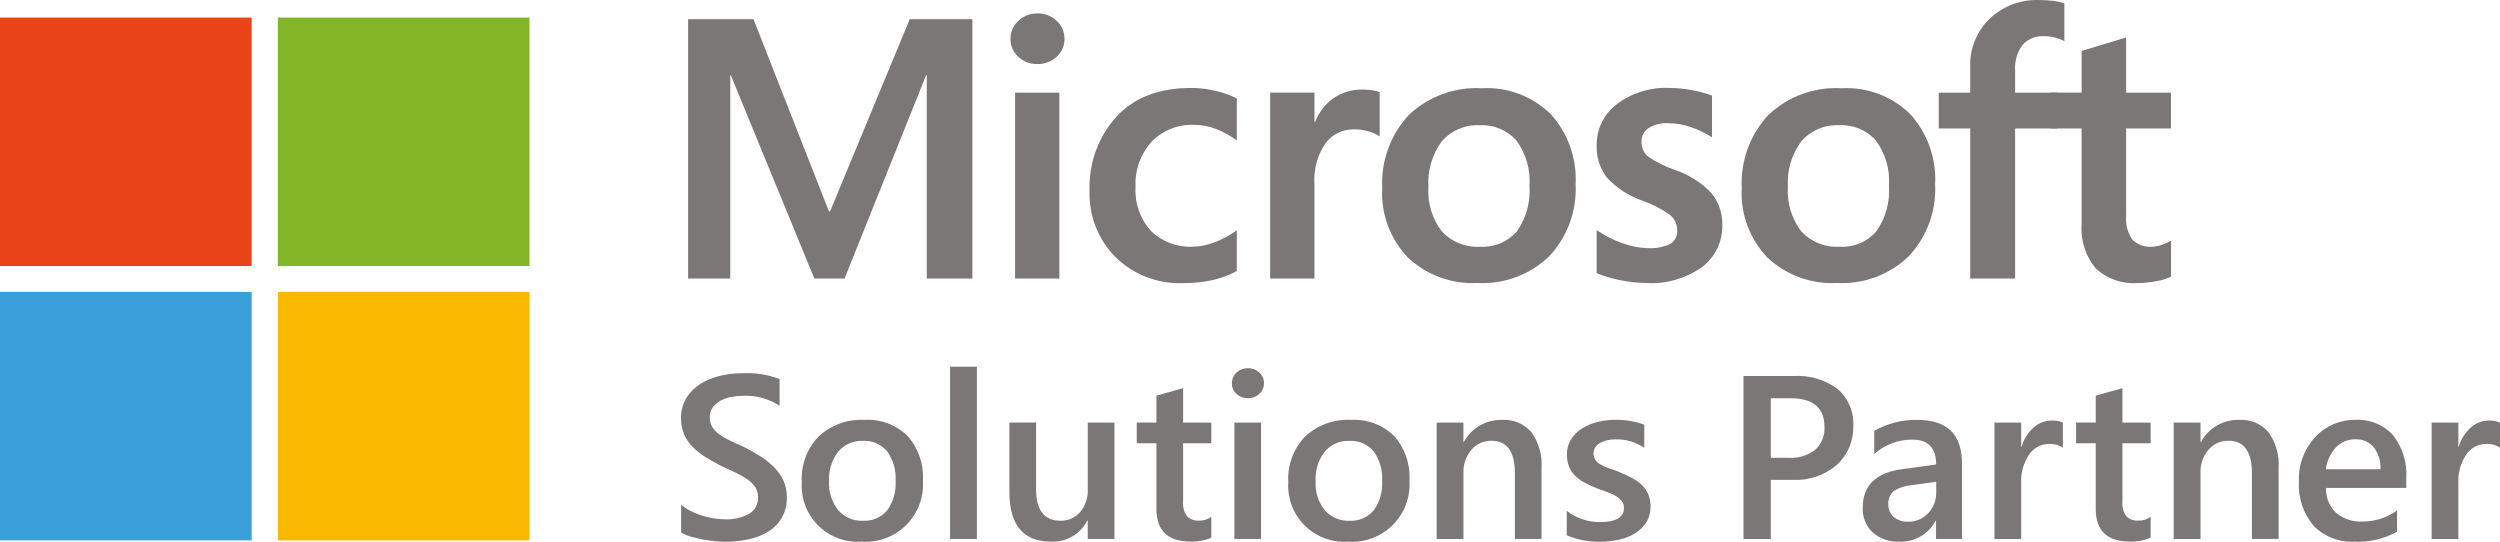 <?xml version="1.0" encoding="UTF-8"?>
<svg id="Color" xmlns="http://www.w3.org/2000/svg" xmlns:xlink="http://www.w3.org/1999/xlink" viewBox="0 0 638.15 138.3">
  <defs>
    <style>
      .cls-1 {
        fill: #fab800;
      }

      .cls-2 {
        fill: #3b9fd9;
      }

      .cls-3 {
        fill: none;
      }

      .cls-4 {
        fill: #83b627;
      }

      .cls-5 {
        clip-path: url(#clippath);
      }

      .cls-6 {
        fill: #7a7776;
      }

      .cls-7 {
        fill: #e74517;
      }
    </style>
    <clipPath id="clippath">
      <polyline class="cls-3" points="0 0 0 138.3 638.15 138.3 638.15 0"/>
    </clipPath>
  </defs>
  <g id="Microsoft_Solutions_Partner">
    <g>
      <polyline class="cls-6" points="248.21 4.9 248.21 71.1 236.57 71.1 236.57 19.21 236.39 19.21 215.58 71.1 207.87 71.1 186.55 19.21 186.41 19.21 186.41 71.1 175.65 71.1 175.65 4.9 192.34 4.9 211.6 53.97 211.88 53.97 232.22 4.9 248.21 4.9"/>
      <path class="cls-6" d="M270.42,71.09h-11.31V23.65h11.31v47.45M257.94,9.94c-.03-1.77.71-3.47,2.03-4.64,1.31-1.23,3.04-1.9,4.84-1.87,1.84-.06,3.62.63,4.95,1.91,1.27,1.19,1.98,2.85,1.96,4.59.03,1.74-.7,3.41-2.01,4.57-1.34,1.23-3.1,1.89-4.91,1.85-1.81.05-3.57-.62-4.89-1.87-1.28-1.16-2-2.82-1.98-4.55"/>
      <path class="cls-6" d="M304.54,62.97c1.91-.04,3.79-.44,5.56-1.15,2-.75,3.89-1.78,5.61-3.04v10.39c-1.93,1.06-4,1.84-6.15,2.31-2.48.54-5.01.81-7.55.79-6.42.26-12.65-2.14-17.25-6.62-4.45-4.48-6.86-10.6-6.64-16.92-.26-6.92,2.17-13.68,6.78-18.86,4.52-4.95,10.92-7.42,19.21-7.42,2.17,0,4.33.28,6.43.81,1.8.4,3.53,1.03,5.17,1.87v10.71c-1.65-1.21-3.45-2.19-5.35-2.93-1.78-.69-3.68-1.04-5.59-1.04-4.05-.17-7.97,1.4-10.8,4.29-2.85,3.16-4.34,7.33-4.11,11.59-.25,4.12,1.18,8.16,3.96,11.22,2.86,2.77,6.75,4.22,10.73,4.01"/>
      <path class="cls-6" d="M347.92,22.86c.81,0,1.63.06,2.43.19.62.1,1.23.25,1.82.46v11.31c-.8-.53-1.67-.94-2.59-1.22-1.34-.41-2.74-.61-4.14-.58-2.76,0-5.36,1.27-7.03,3.46-2.16,3.12-3.17,6.88-2.88,10.66v23.96h-11.31V23.64h11.31v7.48h.19c.92-2.44,2.55-4.56,4.67-6.07,2.22-1.5,4.85-2.27,7.53-2.19"/>
      <path class="cls-6" d="M364.62,47.7c-.28,4.07.93,8.11,3.41,11.36,2.5,2.71,6.09,4.15,9.77,3.92,3.57.23,7.05-1.22,9.4-3.92,2.38-3.39,3.51-7.5,3.22-11.63.3-4.13-.89-8.23-3.34-11.56-2.36-2.66-5.82-4.1-9.37-3.9-3.67-.2-7.23,1.31-9.65,4.08-2.49,3.36-3.71,7.49-3.44,11.65M352.83,48.06c-.36-6.87,2.07-13.6,6.73-18.65,5.01-4.79,11.78-7.28,18.7-6.88,6.54-.38,12.93,2.03,17.6,6.62,4.4,4.89,6.68,11.32,6.33,17.89.34,6.78-2.09,13.41-6.73,18.37-4.9,4.72-11.53,7.19-18.33,6.83-6.55.34-12.95-2-17.74-6.49-4.54-4.74-6.92-11.15-6.57-17.7"/>
      <path class="cls-6" d="M419.02,36.11c-.07,1.42.49,2.8,1.54,3.76,2.1,1.47,4.4,2.63,6.82,3.44,3.62,1.19,6.89,3.26,9.51,6.02,1.85,2.29,2.81,5.16,2.74,8.1.12,4.22-1.83,8.23-5.21,10.76-4.11,2.9-9.08,4.33-14.1,4.06-2.22-.02-4.44-.26-6.61-.71-2.11-.38-4.17-1-6.15-1.82v-10.99c2.05,1.41,4.28,2.55,6.64,3.37,2.07.77,4.25,1.19,6.45,1.24,1.94.13,3.89-.24,5.66-1.06,1.23-.74,1.94-2.12,1.82-3.55,0-1.52-.69-2.96-1.89-3.9-2.2-1.56-4.62-2.8-7.17-3.67-3.39-1.19-6.44-3.19-8.88-5.82-1.81-2.35-2.74-5.26-2.62-8.22-.07-4.14,1.85-8.06,5.16-10.55,3.85-2.89,8.59-4.35,13.39-4.13,1.9.02,3.79.2,5.66.55,1.79.29,3.54.77,5.23,1.43v10.63c-1.64-1.05-3.39-1.91-5.23-2.54-1.9-.69-3.91-1.05-5.94-1.06-1.76-.11-3.51.33-5.02,1.24-1.16.75-1.84,2.04-1.8,3.42"/>
      <g class="cls-5">
        <path class="cls-6" d="M456.38,47.7c-.28,4.07.93,8.11,3.41,11.36,2.5,2.71,6.09,4.15,9.77,3.92,3.57.23,7.05-1.22,9.4-3.92,2.38-3.39,3.51-7.5,3.22-11.63.3-4.13-.89-8.23-3.34-11.56-2.36-2.66-5.82-4.1-9.37-3.9-3.67-.2-7.23,1.31-9.65,4.08-2.49,3.35-3.71,7.49-3.44,11.65M444.6,48.06c-.36-6.87,2.06-13.59,6.73-18.65,5.01-4.79,11.78-7.28,18.7-6.88,6.54-.38,12.93,2.03,17.6,6.62,4.4,4.89,6.68,11.32,6.33,17.89.34,6.78-2.09,13.41-6.73,18.37-4.9,4.72-11.53,7.19-18.33,6.83-6.55.34-12.95-2-17.74-6.49-4.54-4.74-6.92-11.15-6.57-17.7"/>
        <path class="cls-6" d="M520.51.01c1.22,0,2.43.06,3.64.21.95.11,1.89.32,2.8.62v9.65c-.63-.32-1.29-.58-1.96-.79-1.04-.32-2.13-.48-3.22-.46-2.06-.13-4.07.68-5.47,2.19-1.4,1.86-2.09,4.16-1.92,6.49v5.73h10.71v9.14h-10.71v38.31h-11.46v-38.31h-8.04v-9.14h8.04v-6.6c-.16-4.6,1.63-9.05,4.93-12.26,3.4-3.23,7.96-4.95,12.65-4.78"/>
      </g>
      <path class="cls-6" d="M549.4,62.97c.81-.03,1.61-.18,2.36-.46.84-.27,1.65-.64,2.41-1.11v9.23c-1.14.53-2.34.91-3.58,1.11-1.62.33-3.27.5-4.93.51-3.95.3-7.84-1.06-10.73-3.76-2.61-3.17-3.9-7.24-3.58-11.33v-24.37h-7.9v-9.15h7.9v-10.65l11.36-3.42v14.08h11.45v9.15h-11.45v22.2c-.21,2.19.36,4.38,1.61,6.18,1.35,1.31,3.2,1.96,5.07,1.8"/>
      <g>
        <path class="cls-6" d="M173.87,135.92v-7.11c.7.62,1.47,1.14,2.31,1.57.91.47,1.86.86,2.83,1.17.98.31,1.98.56,3,.74.91.17,1.83.25,2.76.26,2.28.16,4.56-.35,6.56-1.45,1.42-.92,2.24-2.52,2.16-4.2.02-.91-.23-1.8-.72-2.57-.54-.78-1.22-1.45-2.01-1.98-.96-.66-1.98-1.24-3.04-1.73-1.17-.55-2.41-1.13-3.74-1.73-1.43-.76-2.76-1.52-4-2.29-1.17-.72-2.25-1.58-3.22-2.56-.9-.92-1.63-2-2.14-3.18-.55-1.31-.81-2.73-.78-4.15-.04-1.79.42-3.55,1.34-5.09.89-1.44,2.1-2.66,3.52-3.57,1.53-.97,3.21-1.67,4.98-2.09,1.86-.45,3.77-.68,5.69-.68,3.28-.19,6.56.31,9.63,1.48v6.82c-2.73-1.8-5.96-2.69-9.22-2.55-1.04,0-2.08.1-3.1.29-.96.17-1.9.49-2.76.96-.78.42-1.45,1-1.98,1.71-.52.74-.79,1.62-.76,2.52-.02.84.18,1.67.59,2.41.44.73,1.02,1.36,1.72,1.86.87.63,1.79,1.18,2.76,1.64,1.09.53,2.34,1.11,3.77,1.73,1.47.76,2.86,1.55,4.16,2.38,1.25.79,2.4,1.71,3.44,2.76.97.98,1.76,2.11,2.35,3.35.59,1.32.89,2.75.87,4.19.17,3.61-1.67,7.02-4.77,8.87-1.55.95-3.26,1.62-5.04,1.98-1.98.41-4,.62-6.02.61-.7,0-1.57-.05-2.6-.16-1.03-.11-2.08-.26-3.16-.46-1.03-.19-2.05-.44-3.05-.74-.81-.23-1.59-.56-2.32-.99"/>
        <path class="cls-6" d="M220.26,112.54c-2.42-.11-4.75.91-6.31,2.76-1.66,2.18-2.48,4.87-2.32,7.6-.15,2.66.69,5.28,2.35,7.35,1.58,1.8,3.89,2.78,6.29,2.68,2.36.14,4.65-.84,6.18-2.64,1.57-2.18,2.33-4.83,2.16-7.51.17-2.7-.59-5.37-2.16-7.57-1.52-1.82-3.82-2.81-6.18-2.67M219.93,138.27c-7.88.55-14.72-5.4-15.27-13.29-.04-.64-.05-1.28,0-1.91-.25-4.33,1.32-8.57,4.33-11.69,3.17-2.91,7.38-4.43,11.67-4.2,4.08-.24,8.07,1.24,10.99,4.09,2.76,3.11,4.18,7.19,3.94,11.34.57,8.08-5.52,15.09-13.61,15.66-.68.05-1.37.05-2.05,0"/>
        <polyline class="cls-6" points="242.52 93.6 249.36 93.6 249.36 137.57 242.52 137.57 242.52 93.6"/>
        <path class="cls-6" d="M284.47,137.57h-6.81v-4.7h-.12c-1.74,3.46-5.36,5.57-9.22,5.39-7.11,0-10.66-4.22-10.66-12.65v-17.75h6.81v17.05c0,5.34,2.09,8.01,6.26,8.01,1.91.05,3.73-.76,4.98-2.2,1.35-1.61,2.05-3.67,1.95-5.77v-17.08h6.81v29.7"/>
        <path class="cls-6" d="M309.2,137.25c-1.65.72-3.45,1.06-5.26.99-5.83,0-8.75-2.77-8.75-8.3v-16.8h-5.02v-5.28h5.02v-6.87l6.81-1.91v8.79h7.2v5.28h-7.2v14.84c-.12,1.33.22,2.66.97,3.77.86.84,2.04,1.25,3.23,1.13,1.08.02,2.14-.33,3-.99v5.35"/>
        <path class="cls-6" d="M321.9,137.57h-6.81v-29.7h6.81v29.7M318.51,101.64c-1.06.02-2.08-.36-2.86-1.07-.78-.69-1.22-1.68-1.19-2.72-.02-1.05.41-2.05,1.19-2.76.77-.73,1.8-1.12,2.86-1.1,1.08-.03,2.14.37,2.94,1.1.79.7,1.23,1.7,1.2,2.76,0,1.03-.43,2.01-1.2,2.68-.79.74-1.85,1.14-2.94,1.12"/>
        <path class="cls-6" d="M344.45,112.54c-2.42-.11-4.75.91-6.31,2.76-1.66,2.18-2.48,4.87-2.32,7.6-.15,2.66.69,5.28,2.35,7.35,1.58,1.8,3.9,2.78,6.29,2.68,2.36.14,4.65-.84,6.18-2.64,1.57-2.18,2.33-4.83,2.16-7.51.17-2.7-.59-5.37-2.16-7.57-1.52-1.82-3.82-2.81-6.18-2.67M344.12,138.27c-7.89.55-14.72-5.4-15.27-13.29-.04-.64-.05-1.28,0-1.91-.25-4.33,1.32-8.57,4.33-11.69,3.17-2.91,7.38-4.43,11.67-4.2,4.07-.24,8.06,1.24,10.99,4.09,2.77,3.11,4.18,7.19,3.94,11.34.57,8.08-5.53,15.09-13.61,15.66-.68.05-1.37.05-2.05,0"/>
        <path class="cls-6" d="M393.5,137.57h-6.81v-16.74c0-5.55-1.99-8.32-5.96-8.32-1.97-.05-3.86.8-5.14,2.31-1.38,1.62-2.1,3.69-2.03,5.82v16.94h-6.84v-29.7h6.83v4.93h.12c1.93-3.57,5.7-5.74,9.75-5.63,2.85-.18,5.62.98,7.49,3.15,1.89,2.64,2.8,5.85,2.58,9.09v18.16"/>
        <path class="cls-6" d="M399.93,136.64v-6.24c2.41,1.87,5.38,2.88,8.43,2.87,4.11,0,6.17-1.2,6.17-3.6.02-.62-.17-1.23-.53-1.73-.39-.51-.87-.94-1.42-1.26-.67-.4-1.38-.73-2.11-.99-.81-.29-1.72-.62-2.72-.99-1.14-.44-2.26-.96-3.33-1.54-.92-.48-1.75-1.1-2.47-1.84-.65-.67-1.15-1.46-1.48-2.33-.35-.98-.52-2.01-.49-3.04-.03-1.33.33-2.65,1.03-3.78.7-1.11,1.65-2.05,2.76-2.76,1.21-.77,2.54-1.34,3.94-1.68,1.49-.38,3.02-.57,4.55-.57,2.54-.04,5.07.38,7.46,1.24v5.89c-2.15-1.44-4.69-2.19-7.28-2.15-.79,0-1.57.08-2.33.26-.63.15-1.23.39-1.78.73-.46.28-.85.66-1.15,1.12-.27.43-.42.93-.41,1.43-.02.57.13,1.13.41,1.63.31.48.72.88,1.22,1.17.61.37,1.26.69,1.94.93.75.28,1.62.58,2.6.91,1.18.47,2.35,1.01,3.48,1.6.96.49,1.84,1.11,2.63,1.84.71.67,1.28,1.48,1.67,2.38.42,1.02.61,2.11.59,3.22.03,1.39-.33,2.76-1.06,3.95-.71,1.13-1.68,2.08-2.82,2.79-1.26.77-2.63,1.32-4.07,1.64-1.6.36-3.23.54-4.86.54-2.93.07-5.85-.48-8.55-1.63"/>
        <path class="cls-6" d="M452.01,101.66v15.2h4.52c2.46.17,4.89-.56,6.84-2.06,1.61-1.48,2.48-3.61,2.35-5.8,0-4.89-2.88-7.34-8.63-7.34h-5.08M452.01,122.49v15.09h-6.96v-41.6h12.78c4.03-.25,8.01.93,11.25,3.33,2.72,2.34,4.19,5.82,3.99,9.4.12,3.76-1.4,7.38-4.17,9.92-3.12,2.69-7.16,4.08-11.28,3.86h-5.61"/>
        <path class="cls-6" d="M494.23,122.98l-6.31.87c-1.56.12-3.08.6-4.42,1.41-1.07.87-1.63,2.23-1.48,3.61-.03,1.18.47,2.32,1.37,3.09,1.03.84,2.33,1.27,3.66,1.2,1.95.05,3.83-.73,5.15-2.16,1.37-1.47,2.11-3.43,2.04-5.44v-2.58M500.8,137.57h-6.61v-4.64h-.12c-1.77,3.38-5.32,5.45-9.13,5.34-2.54.15-5.03-.71-6.95-2.38-1.7-1.64-2.61-3.93-2.51-6.29,0-5.61,3.27-8.87,9.81-9.8l8.93-1.24c0-4.23-2.04-6.35-6.11-6.35-3.57,0-7.02,1.3-9.69,3.66v-5.9c3.34-1.9,7.14-2.86,10.99-2.79,7.6,0,11.4,3.69,11.4,11.08v19.32"/>
        <path class="cls-6" d="M526.56,114.28c-1.05-.7-2.3-1.04-3.55-.96-2.03,0-3.92,1.02-5.05,2.7-1.46,2.16-2.17,4.74-2.03,7.34v14.22h-6.82v-29.7h6.82v6.12h.12c.54-1.89,1.6-3.58,3.07-4.89,1.28-1.13,2.92-1.76,4.63-1.76.97-.05,1.94.13,2.82.55v6.38"/>
        <path class="cls-6" d="M548.97,137.25c-1.65.72-3.45,1.06-5.26.99-5.83,0-8.75-2.77-8.75-8.3v-16.8h-5.02v-5.28h5.02v-6.87l6.81-1.91v8.79h7.2v5.28h-7.2v14.84c-.12,1.33.22,2.66.97,3.77.86.84,2.04,1.25,3.23,1.13,1.08.02,2.14-.33,3-.99v5.35"/>
        <path class="cls-6" d="M581.64,137.57h-6.81v-16.74c0-5.55-1.99-8.32-5.96-8.32-1.97-.05-3.86.8-5.14,2.31-1.38,1.62-2.1,3.69-2.03,5.82v16.94h-6.84v-29.7h6.84v4.93h.12c1.93-3.57,5.7-5.74,9.75-5.63,2.85-.18,5.62.98,7.49,3.15,1.89,2.64,2.8,5.85,2.58,9.09v18.16"/>
        <path class="cls-6" d="M607.64,119.79c.11-2.03-.51-4.02-1.73-5.64-1.17-1.36-2.91-2.1-4.7-2.02-1.88-.03-3.7.74-4.98,2.12-1.41,1.53-2.3,3.47-2.51,5.54h13.92M614.22,124.55h-20.5c-.07,2.38.86,4.69,2.57,6.35,1.88,1.57,4.29,2.37,6.74,2.23,3.17.01,6.27-.98,8.84-2.84v5.43c-3.31,1.84-7.08,2.73-10.87,2.55-3.89.21-7.69-1.26-10.41-4.04-2.68-3.16-4.03-7.24-3.77-11.38-.17-4.17,1.33-8.23,4.16-11.3,2.66-2.86,6.42-4.45,10.32-4.37,3.61-.21,7.12,1.23,9.55,3.92,2.41,3.1,3.62,6.97,3.38,10.88v2.57"/>
      </g>
      <path class="cls-6" d="M638.15,114.28c-1.05-.7-2.3-1.04-3.55-.96-2.03,0-3.92,1.02-5.05,2.7-1.46,2.16-2.17,4.74-2.03,7.34v14.22h-6.82v-29.7h6.82v6.12h.12c.54-1.89,1.6-3.58,3.07-4.89,1.28-1.13,2.92-1.76,4.63-1.76.97-.05,1.94.13,2.82.55v6.38"/>
      <polyline class="cls-7" points="0 4.48 64.24 4.48 64.24 67.91 0 67.91 0 4.48"/>
      <polyline class="cls-4" points="70.92 4.48 135.16 4.48 135.16 67.91 70.92 67.91 70.92 4.48"/>
      <polyline class="cls-2" points="0 74.51 64.24 74.51 64.24 137.94 0 137.94 0 74.51"/>
      <polyline class="cls-1" points="70.92 74.51 135.16 74.51 135.16 137.94 70.92 137.94 70.92 74.51"/>
    </g>
  </g>
</svg>